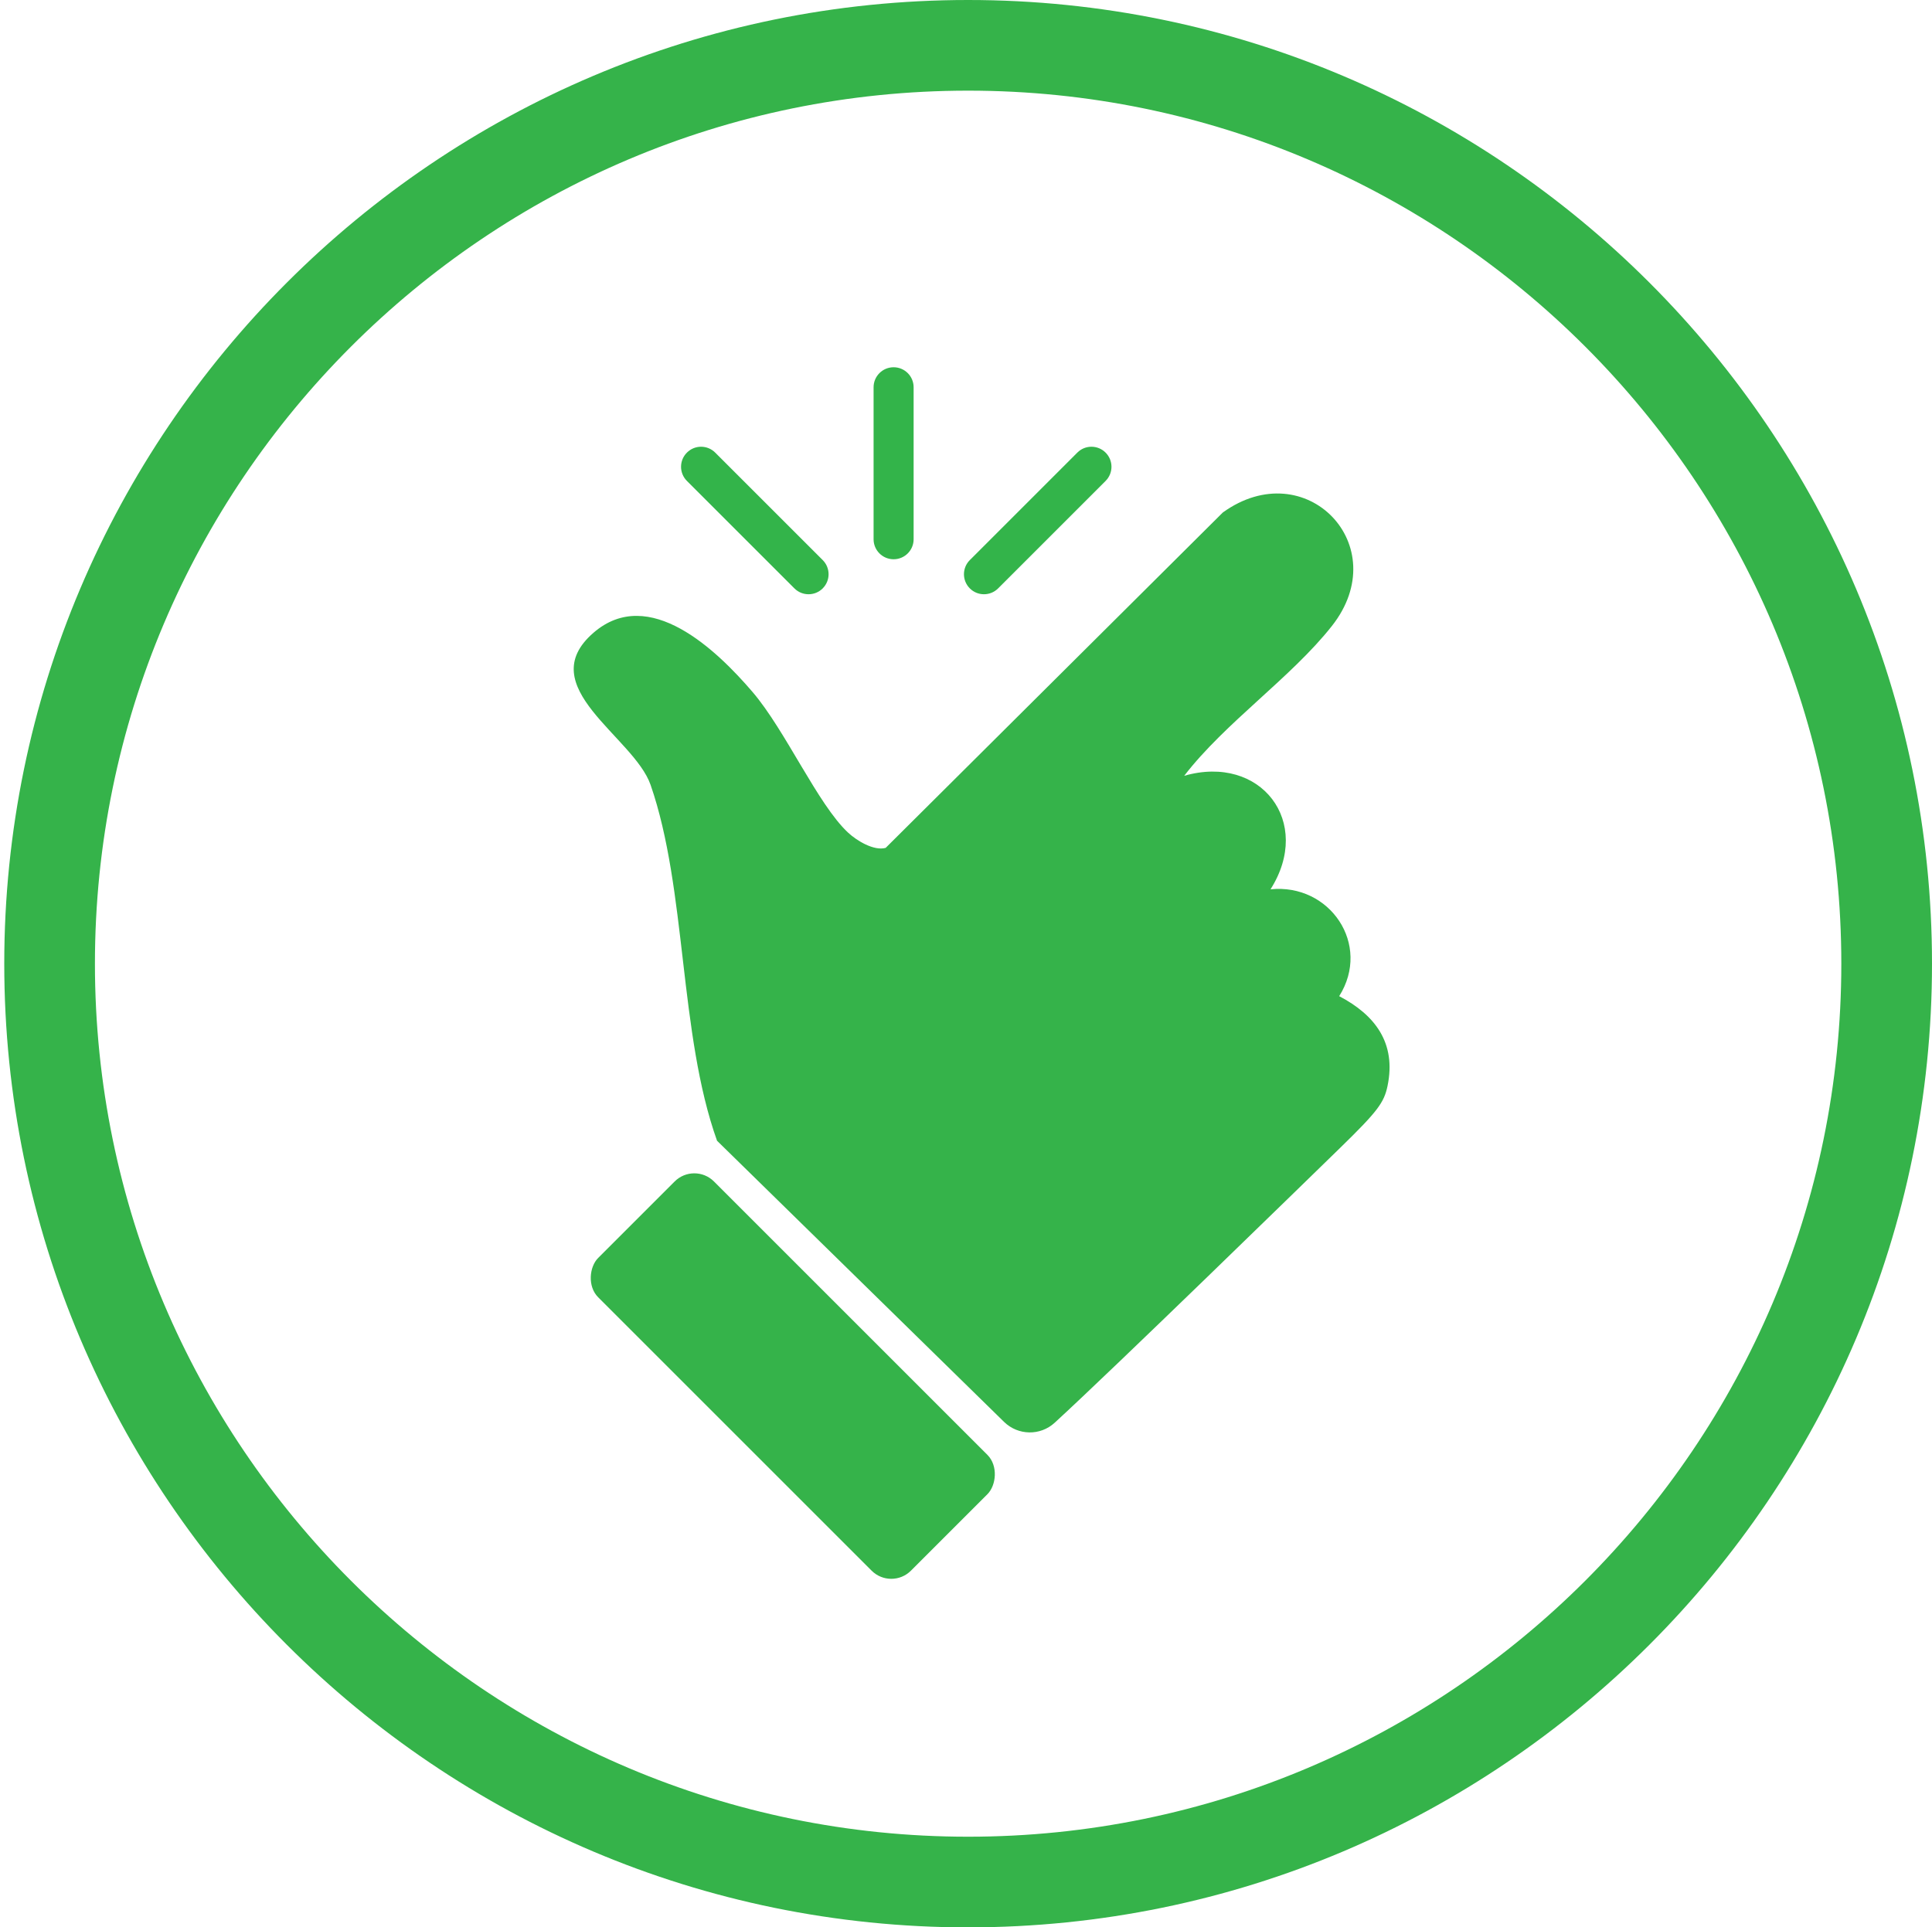 <?xml version="1.0" encoding="UTF-8"?>
<svg xmlns="http://www.w3.org/2000/svg" viewBox="0 0 1233.33 1230.61">
  <defs>
    <style>
      .cls-1 {
        fill: #33b44a;
      }

      .cls-2 {
        fill: #35b34a;
      }
    </style>
  </defs>
  <g id="Icons">
    <path class="cls-2" d="M618.03,1230.61C278.74,1230.61,2.72,954.59,2.72,615.3S278.74,0,618.03,0s615.3,276.02,615.3,615.3-276.02,615.3-615.3,615.3ZM618.03,57.88C310.66,57.88,60.6,307.94,60.6,615.3s250.06,557.42,557.42,557.42,557.42-250.06,557.42-557.42S925.39,57.88,618.03,57.88Z"/>
  </g>
  <g id="Layer_1" data-name="Layer 1">
    <g>
      <path class="cls-2" d="M755.97,495.33c48.95-14.03,82.34,29.53,55.09,72.49,37.86-3.93,64.59,35.28,43.84,68.22,22.97,12.03,36.53,29.93,30.87,57.29-2.21,10.66-6.31,16.23-30.13,39.44-23.82,23.2-143.67,140.13-182.36,175.63-9.2,8.45-23.39,8.2-32.32-.54l-183.22-179.51c-24.45-68.42-19.18-160.23-42.43-227.23-10.67-30.75-76.14-62.83-36.38-97.17,35.42-30.59,78.77,11.35,101.48,37.87,21,24.52,41.66,71.8,60.98,89.8,5.51,5.13,16.45,11.81,23.99,9.74l215.23-214.14c52.83-38.1,110.13,21.15,69.6,72.5-26.03,32.98-68.06,61.59-94.26,95.63Z"/>
      <path class="cls-1" d="M570.45,357.08c-7.06,0-12.78-5.72-12.78-12.78v-97.03c0-7.06,5.72-12.78,12.78-12.78s12.78,5.72,12.78,12.78v97.03c0,7.06-5.72,12.78-12.78,12.78Z"/>
      <path class="cls-1" d="M516.16,379.42c-3.27,0-6.54-1.24-9.03-3.74l-68.62-68.61c-5-5-5-13.08,0-18.08,4.98-5,13.08-5,18.06,0l68.62,68.61c5,5,5,13.08,0,18.08-2.49,2.5-5.76,3.74-9.03,3.74Z"/>
      <path class="cls-1" d="M628.14,379.42c-3.27,0-6.54-1.24-9.03-3.74-5-5-5-13.08,0-18.08l68.61-68.61c4.98-5,13.08-5,18.06,0,5,5,5,13.08,0,18.08l-68.61,68.61c-2.49,2.5-5.76,3.74-9.03,3.74Z"/>
      <rect class="cls-2" x="364.91" y="826.33" width="282.37" height="104.55" rx="17.73" ry="17.73" transform="translate(769.5 -100.52) rotate(45)"/>
    </g>
  </g>
</svg>